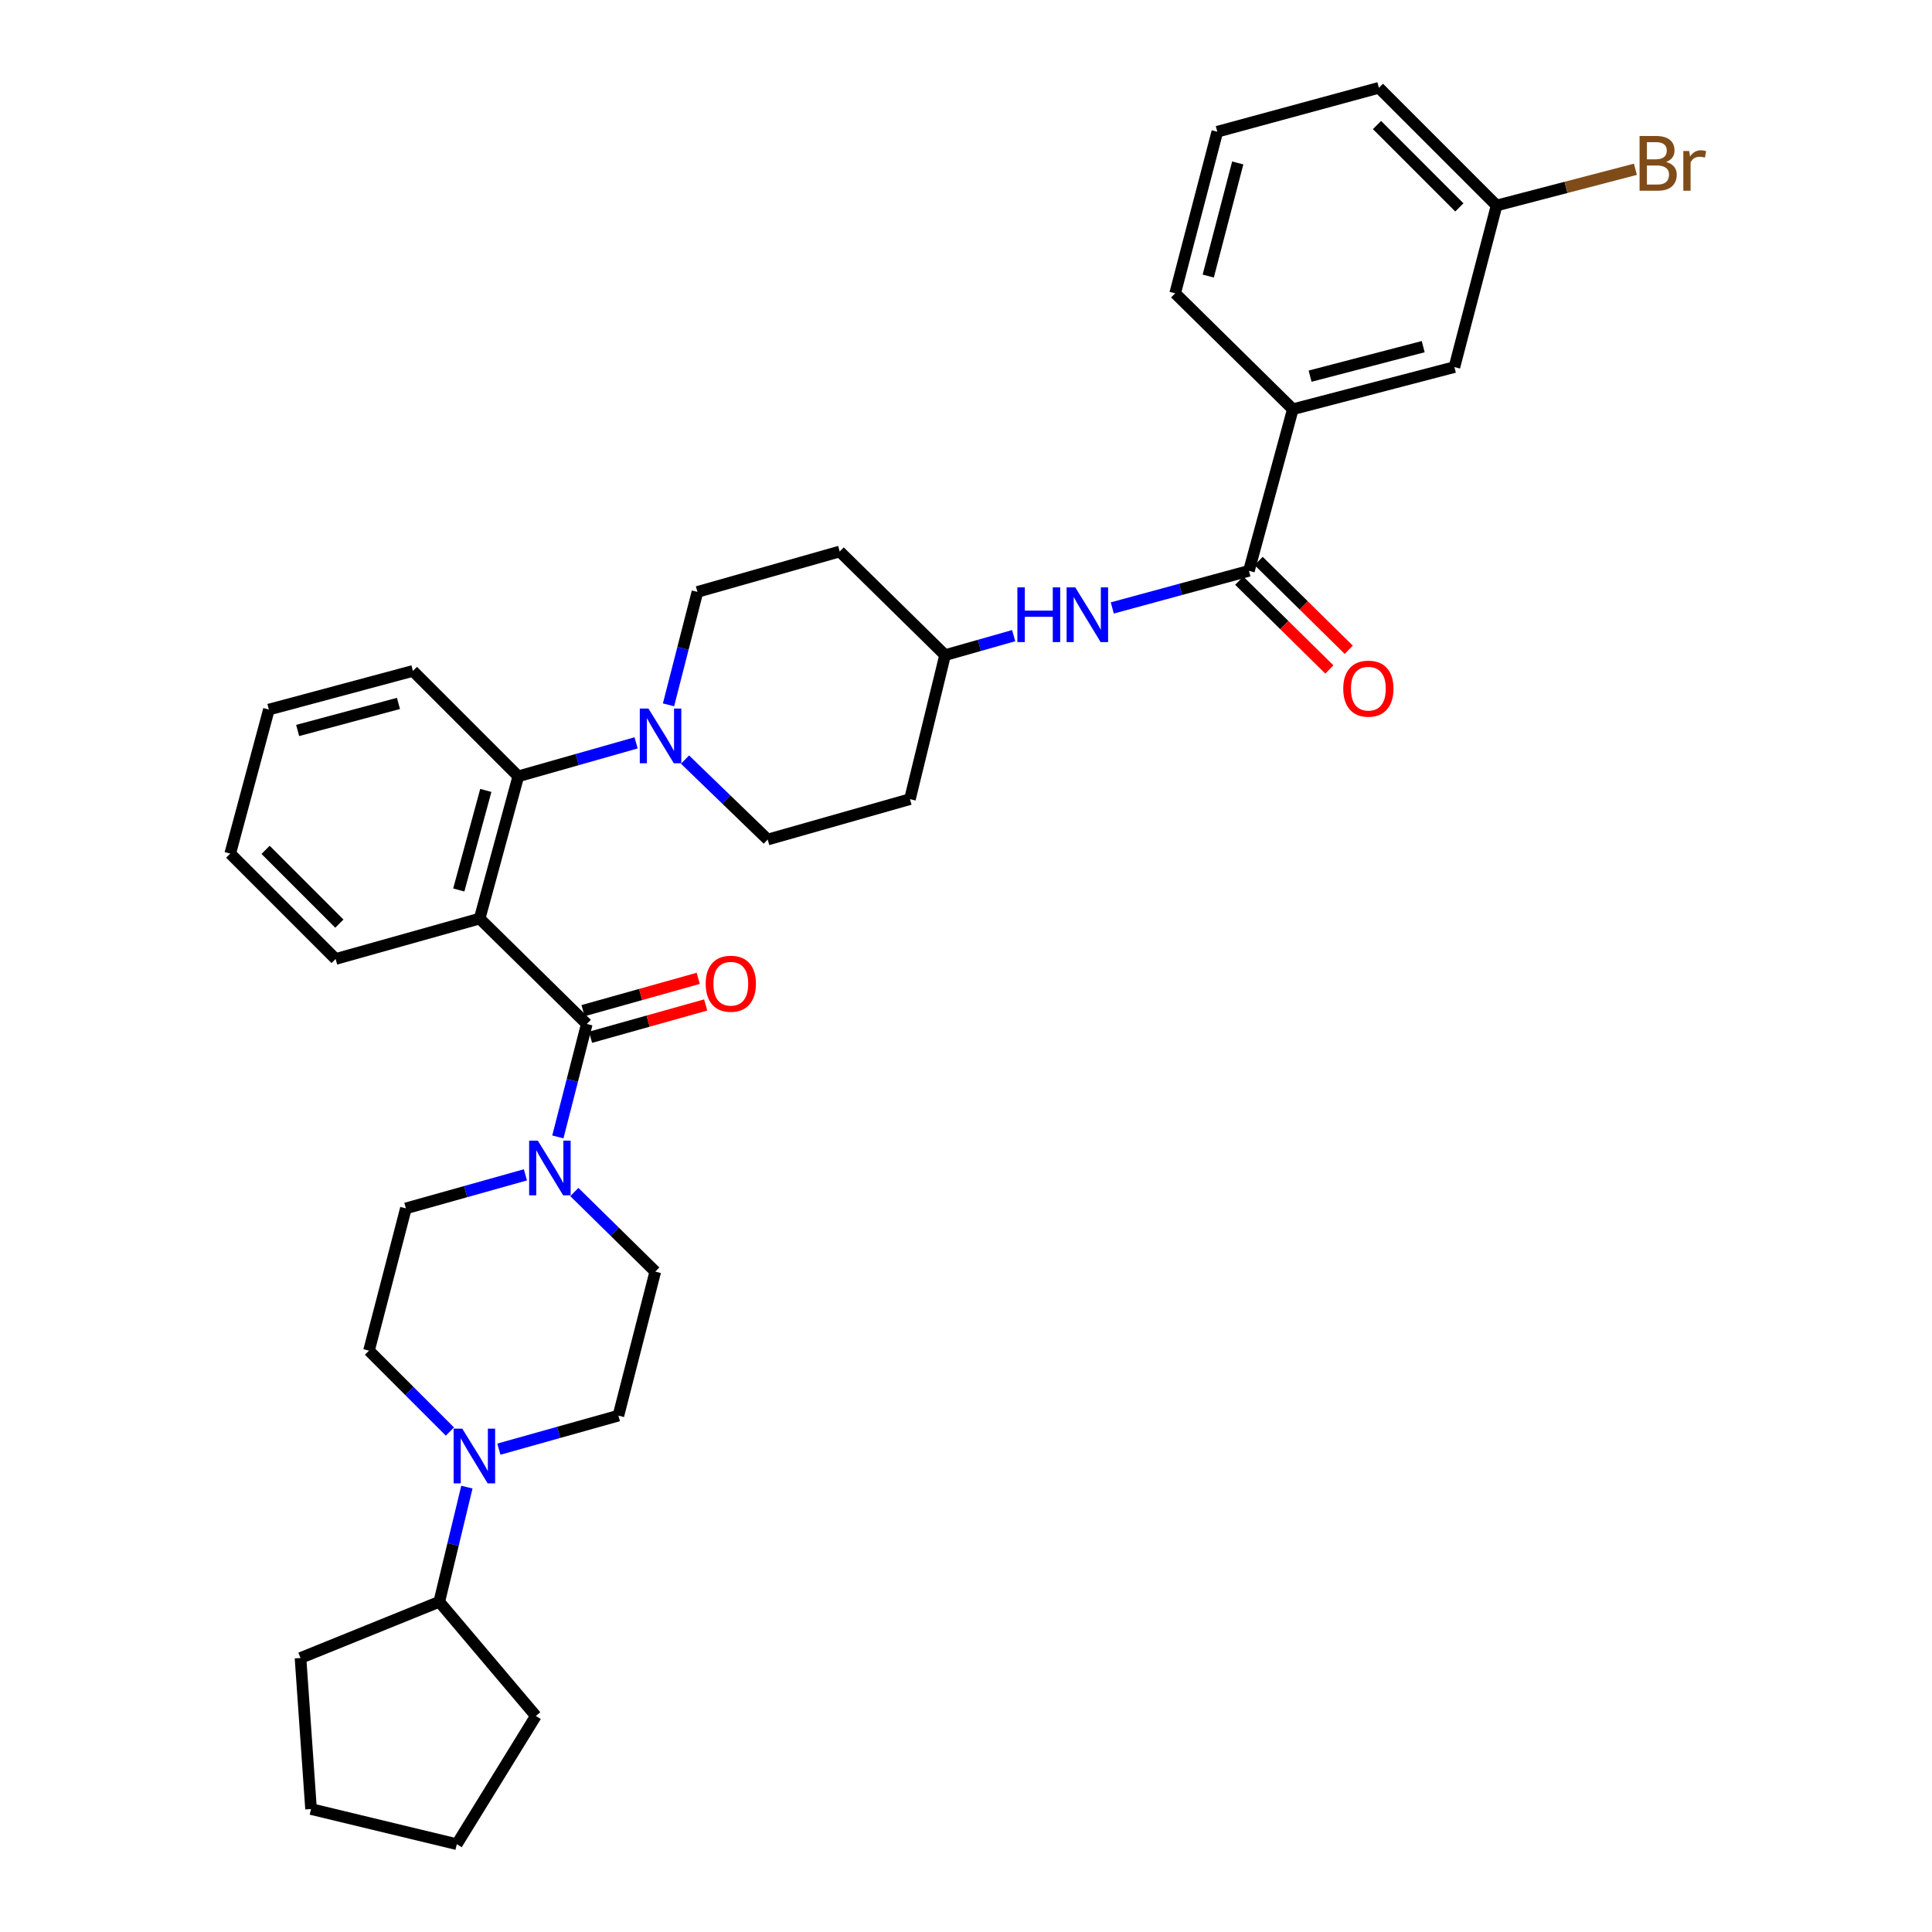 <?xml version='1.0' encoding='iso-8859-1'?>
<svg version='1.1' baseProfile='full'
              xmlns='http://www.w3.org/2000/svg'
                      xmlns:rdkit='http://www.rdkit.org/xml'
                      xmlns:xlink='http://www.w3.org/1999/xlink'
                  xml:space='preserve'
width='1000px' height='1000px' viewBox='0 0 1000 1000'>
<!-- END OF HEADER -->
<rect style='opacity:1.0;fill:#FFFFFF;stroke:none' width='1000' height='1000' x='0' y='0'> </rect>
<path class='bond-0' d='M 669.171,211.821 L 752.803,190.001' style='fill:none;fill-rule:evenodd;stroke:#000000;stroke-width:6px;stroke-linecap:butt;stroke-linejoin:miter;stroke-opacity:1' />
<path class='bond-0' d='M 678.103,194.703 L 736.646,179.429' style='fill:none;fill-rule:evenodd;stroke:#000000;stroke-width:6px;stroke-linecap:butt;stroke-linejoin:miter;stroke-opacity:1' />
<path class='bond-1' d='M 669.171,211.821 L 608.265,151.821' style='fill:none;fill-rule:evenodd;stroke:#000000;stroke-width:6px;stroke-linecap:butt;stroke-linejoin:miter;stroke-opacity:1' />
<path class='bond-2' d='M 669.171,211.821 L 646.444,295.454' style='fill:none;fill-rule:evenodd;stroke:#000000;stroke-width:6px;stroke-linecap:butt;stroke-linejoin:miter;stroke-opacity:1' />
<path class='bond-3' d='M 575.718,314.673 L 611.081,305.063' style='fill:none;fill-rule:evenodd;stroke:#0000FF;stroke-width:6px;stroke-linecap:butt;stroke-linejoin:miter;stroke-opacity:1' />
<path class='bond-3' d='M 611.081,305.063 L 646.444,295.454' style='fill:none;fill-rule:evenodd;stroke:#000000;stroke-width:6px;stroke-linecap:butt;stroke-linejoin:miter;stroke-opacity:1' />
<path class='bond-4' d='M 524.678,329.01 L 506.925,334.052' style='fill:none;fill-rule:evenodd;stroke:#0000FF;stroke-width:6px;stroke-linecap:butt;stroke-linejoin:miter;stroke-opacity:1' />
<path class='bond-4' d='M 506.925,334.052 L 489.171,339.094' style='fill:none;fill-rule:evenodd;stroke:#000000;stroke-width:6px;stroke-linecap:butt;stroke-linejoin:miter;stroke-opacity:1' />
<path class='bond-5' d='M 641.423,300.55 L 664.748,323.533' style='fill:none;fill-rule:evenodd;stroke:#000000;stroke-width:6px;stroke-linecap:butt;stroke-linejoin:miter;stroke-opacity:1' />
<path class='bond-5' d='M 664.748,323.533 L 688.073,346.516' style='fill:none;fill-rule:evenodd;stroke:#FF0000;stroke-width:6px;stroke-linecap:butt;stroke-linejoin:miter;stroke-opacity:1' />
<path class='bond-5' d='M 651.466,290.358 L 674.791,313.341' style='fill:none;fill-rule:evenodd;stroke:#000000;stroke-width:6px;stroke-linecap:butt;stroke-linejoin:miter;stroke-opacity:1' />
<path class='bond-5' d='M 674.791,313.341 L 698.116,336.324' style='fill:none;fill-rule:evenodd;stroke:#FF0000;stroke-width:6px;stroke-linecap:butt;stroke-linejoin:miter;stroke-opacity:1' />
<path class='bond-6' d='M 752.803,190.001 L 774.623,106.369' style='fill:none;fill-rule:evenodd;stroke:#000000;stroke-width:6px;stroke-linecap:butt;stroke-linejoin:miter;stroke-opacity:1' />
<path class='bond-7' d='M 190.993,699.093 L 211.932,720.029' style='fill:none;fill-rule:evenodd;stroke:#000000;stroke-width:6px;stroke-linecap:butt;stroke-linejoin:miter;stroke-opacity:1' />
<path class='bond-7' d='M 211.932,720.029 L 232.871,740.965' style='fill:none;fill-rule:evenodd;stroke:#0000FF;stroke-width:6px;stroke-linecap:butt;stroke-linejoin:miter;stroke-opacity:1' />
<path class='bond-8' d='M 190.993,699.093 L 210.086,625.453' style='fill:none;fill-rule:evenodd;stroke:#000000;stroke-width:6px;stroke-linecap:butt;stroke-linejoin:miter;stroke-opacity:1' />
<path class='bond-9' d='M 303.719,530 L 296.232,559.231' style='fill:none;fill-rule:evenodd;stroke:#000000;stroke-width:6px;stroke-linecap:butt;stroke-linejoin:miter;stroke-opacity:1' />
<path class='bond-9' d='M 296.232,559.231 L 288.745,588.463' style='fill:none;fill-rule:evenodd;stroke:#0000FF;stroke-width:6px;stroke-linecap:butt;stroke-linejoin:miter;stroke-opacity:1' />
<path class='bond-10' d='M 305.651,536.888 L 335.456,528.53' style='fill:none;fill-rule:evenodd;stroke:#000000;stroke-width:6px;stroke-linecap:butt;stroke-linejoin:miter;stroke-opacity:1' />
<path class='bond-10' d='M 335.456,528.53 L 365.262,520.171' style='fill:none;fill-rule:evenodd;stroke:#FF0000;stroke-width:6px;stroke-linecap:butt;stroke-linejoin:miter;stroke-opacity:1' />
<path class='bond-10' d='M 301.787,523.111 L 331.593,514.753' style='fill:none;fill-rule:evenodd;stroke:#000000;stroke-width:6px;stroke-linecap:butt;stroke-linejoin:miter;stroke-opacity:1' />
<path class='bond-10' d='M 331.593,514.753 L 361.398,506.394' style='fill:none;fill-rule:evenodd;stroke:#FF0000;stroke-width:6px;stroke-linecap:butt;stroke-linejoin:miter;stroke-opacity:1' />
<path class='bond-11' d='M 303.719,530 L 248.266,475.453' style='fill:none;fill-rule:evenodd;stroke:#000000;stroke-width:6px;stroke-linecap:butt;stroke-linejoin:miter;stroke-opacity:1' />
<path class='bond-12' d='M 297.277,616.987 L 318.225,637.583' style='fill:none;fill-rule:evenodd;stroke:#0000FF;stroke-width:6px;stroke-linecap:butt;stroke-linejoin:miter;stroke-opacity:1' />
<path class='bond-12' d='M 318.225,637.583 L 339.172,658.179' style='fill:none;fill-rule:evenodd;stroke:#000000;stroke-width:6px;stroke-linecap:butt;stroke-linejoin:miter;stroke-opacity:1' />
<path class='bond-13' d='M 271.95,608.102 L 241.018,616.777' style='fill:none;fill-rule:evenodd;stroke:#0000FF;stroke-width:6px;stroke-linecap:butt;stroke-linejoin:miter;stroke-opacity:1' />
<path class='bond-13' d='M 241.018,616.777 L 210.086,625.453' style='fill:none;fill-rule:evenodd;stroke:#000000;stroke-width:6px;stroke-linecap:butt;stroke-linejoin:miter;stroke-opacity:1' />
<path class='bond-14' d='M 258.215,750.077 L 289.15,741.401' style='fill:none;fill-rule:evenodd;stroke:#0000FF;stroke-width:6px;stroke-linecap:butt;stroke-linejoin:miter;stroke-opacity:1' />
<path class='bond-14' d='M 289.15,741.401 L 320.086,732.726' style='fill:none;fill-rule:evenodd;stroke:#000000;stroke-width:6px;stroke-linecap:butt;stroke-linejoin:miter;stroke-opacity:1' />
<path class='bond-15' d='M 241.66,769.732 L 234.51,799.409' style='fill:none;fill-rule:evenodd;stroke:#0000FF;stroke-width:6px;stroke-linecap:butt;stroke-linejoin:miter;stroke-opacity:1' />
<path class='bond-15' d='M 234.51,799.409 L 227.36,829.085' style='fill:none;fill-rule:evenodd;stroke:#000000;stroke-width:6px;stroke-linecap:butt;stroke-linejoin:miter;stroke-opacity:1' />
<path class='bond-16' d='M 346.018,364.823 L 353.505,335.595' style='fill:none;fill-rule:evenodd;stroke:#0000FF;stroke-width:6px;stroke-linecap:butt;stroke-linejoin:miter;stroke-opacity:1' />
<path class='bond-16' d='M 353.505,335.595 L 360.992,306.368' style='fill:none;fill-rule:evenodd;stroke:#000000;stroke-width:6px;stroke-linecap:butt;stroke-linejoin:miter;stroke-opacity:1' />
<path class='bond-17' d='M 329.245,384.501 L 298.755,393.161' style='fill:none;fill-rule:evenodd;stroke:#0000FF;stroke-width:6px;stroke-linecap:butt;stroke-linejoin:miter;stroke-opacity:1' />
<path class='bond-17' d='M 298.755,393.161 L 268.266,401.821' style='fill:none;fill-rule:evenodd;stroke:#000000;stroke-width:6px;stroke-linecap:butt;stroke-linejoin:miter;stroke-opacity:1' />
<path class='bond-18' d='M 354.567,393.16 L 375.963,413.853' style='fill:none;fill-rule:evenodd;stroke:#0000FF;stroke-width:6px;stroke-linecap:butt;stroke-linejoin:miter;stroke-opacity:1' />
<path class='bond-18' d='M 375.963,413.853 L 397.359,434.547' style='fill:none;fill-rule:evenodd;stroke:#000000;stroke-width:6px;stroke-linecap:butt;stroke-linejoin:miter;stroke-opacity:1' />
<path class='bond-19' d='M 213.719,347.274 L 139.172,367.274' style='fill:none;fill-rule:evenodd;stroke:#000000;stroke-width:6px;stroke-linecap:butt;stroke-linejoin:miter;stroke-opacity:1' />
<path class='bond-19' d='M 206.245,364.094 L 154.062,378.094' style='fill:none;fill-rule:evenodd;stroke:#000000;stroke-width:6px;stroke-linecap:butt;stroke-linejoin:miter;stroke-opacity:1' />
<path class='bond-20' d='M 213.719,347.274 L 268.266,401.821' style='fill:none;fill-rule:evenodd;stroke:#000000;stroke-width:6px;stroke-linecap:butt;stroke-linejoin:miter;stroke-opacity:1' />
<path class='bond-21' d='M 139.172,367.274 L 119.172,441.821' style='fill:none;fill-rule:evenodd;stroke:#000000;stroke-width:6px;stroke-linecap:butt;stroke-linejoin:miter;stroke-opacity:1' />
<path class='bond-22' d='M 119.172,441.821 L 173.719,496.367' style='fill:none;fill-rule:evenodd;stroke:#000000;stroke-width:6px;stroke-linecap:butt;stroke-linejoin:miter;stroke-opacity:1' />
<path class='bond-22' d='M 137.472,439.885 L 175.655,478.068' style='fill:none;fill-rule:evenodd;stroke:#000000;stroke-width:6px;stroke-linecap:butt;stroke-linejoin:miter;stroke-opacity:1' />
<path class='bond-23' d='M 173.719,496.367 L 248.266,475.453' style='fill:none;fill-rule:evenodd;stroke:#000000;stroke-width:6px;stroke-linecap:butt;stroke-linejoin:miter;stroke-opacity:1' />
<path class='bond-24' d='M 248.266,475.453 L 268.266,401.821' style='fill:none;fill-rule:evenodd;stroke:#000000;stroke-width:6px;stroke-linecap:butt;stroke-linejoin:miter;stroke-opacity:1' />
<path class='bond-24' d='M 237.458,460.658 L 251.458,409.115' style='fill:none;fill-rule:evenodd;stroke:#000000;stroke-width:6px;stroke-linecap:butt;stroke-linejoin:miter;stroke-opacity:1' />
<path class='bond-25' d='M 489.171,339.094 L 434.625,285.454' style='fill:none;fill-rule:evenodd;stroke:#000000;stroke-width:6px;stroke-linecap:butt;stroke-linejoin:miter;stroke-opacity:1' />
<path class='bond-26' d='M 489.171,339.094 L 470.992,413.633' style='fill:none;fill-rule:evenodd;stroke:#000000;stroke-width:6px;stroke-linecap:butt;stroke-linejoin:miter;stroke-opacity:1' />
<path class='bond-27' d='M 434.625,285.454 L 360.992,306.368' style='fill:none;fill-rule:evenodd;stroke:#000000;stroke-width:6px;stroke-linecap:butt;stroke-linejoin:miter;stroke-opacity:1' />
<path class='bond-28' d='M 397.359,434.547 L 470.992,413.633' style='fill:none;fill-rule:evenodd;stroke:#000000;stroke-width:6px;stroke-linecap:butt;stroke-linejoin:miter;stroke-opacity:1' />
<path class='bond-29' d='M 320.086,732.726 L 339.172,658.179' style='fill:none;fill-rule:evenodd;stroke:#000000;stroke-width:6px;stroke-linecap:butt;stroke-linejoin:miter;stroke-opacity:1' />
<path class='bond-30' d='M 227.36,829.085 L 155.54,858.179' style='fill:none;fill-rule:evenodd;stroke:#000000;stroke-width:6px;stroke-linecap:butt;stroke-linejoin:miter;stroke-opacity:1' />
<path class='bond-31' d='M 227.36,829.085 L 277.36,888.178' style='fill:none;fill-rule:evenodd;stroke:#000000;stroke-width:6px;stroke-linecap:butt;stroke-linejoin:miter;stroke-opacity:1' />
<path class='bond-32' d='M 155.54,858.179 L 160.993,936.358' style='fill:none;fill-rule:evenodd;stroke:#000000;stroke-width:6px;stroke-linecap:butt;stroke-linejoin:miter;stroke-opacity:1' />
<path class='bond-33' d='M 160.993,936.358 L 236.446,954.545' style='fill:none;fill-rule:evenodd;stroke:#000000;stroke-width:6px;stroke-linecap:butt;stroke-linejoin:miter;stroke-opacity:1' />
<path class='bond-34' d='M 236.446,954.545 L 277.36,888.178' style='fill:none;fill-rule:evenodd;stroke:#000000;stroke-width:6px;stroke-linecap:butt;stroke-linejoin:miter;stroke-opacity:1' />
<path class='bond-35' d='M 774.623,106.369 L 810.553,96.995' style='fill:none;fill-rule:evenodd;stroke:#000000;stroke-width:6px;stroke-linecap:butt;stroke-linejoin:miter;stroke-opacity:1' />
<path class='bond-35' d='M 810.553,96.995 L 846.483,87.622' style='fill:none;fill-rule:evenodd;stroke:#7F4C19;stroke-width:6px;stroke-linecap:butt;stroke-linejoin:miter;stroke-opacity:1' />
<path class='bond-36' d='M 774.623,106.369 L 713.717,45.455' style='fill:none;fill-rule:evenodd;stroke:#000000;stroke-width:6px;stroke-linecap:butt;stroke-linejoin:miter;stroke-opacity:1' />
<path class='bond-36' d='M 755.369,107.348 L 712.735,64.709' style='fill:none;fill-rule:evenodd;stroke:#000000;stroke-width:6px;stroke-linecap:butt;stroke-linejoin:miter;stroke-opacity:1' />
<path class='bond-37' d='M 608.265,151.821 L 630.077,68.181' style='fill:none;fill-rule:evenodd;stroke:#000000;stroke-width:6px;stroke-linecap:butt;stroke-linejoin:miter;stroke-opacity:1' />
<path class='bond-37' d='M 625.382,142.886 L 640.65,84.338' style='fill:none;fill-rule:evenodd;stroke:#000000;stroke-width:6px;stroke-linecap:butt;stroke-linejoin:miter;stroke-opacity:1' />
<path class='bond-38' d='M 630.077,68.181 L 713.717,45.455' style='fill:none;fill-rule:evenodd;stroke:#000000;stroke-width:6px;stroke-linecap:butt;stroke-linejoin:miter;stroke-opacity:1' />
<path  class='atom-1' d='M 526.592 304.02
L 530.432 304.02
L 530.432 316.06
L 544.912 316.06
L 544.912 304.02
L 548.752 304.02
L 548.752 332.34
L 544.912 332.34
L 544.912 319.26
L 530.432 319.26
L 530.432 332.34
L 526.592 332.34
L 526.592 304.02
' fill='#0000FF'/>
<path  class='atom-1' d='M 556.552 304.02
L 565.832 319.02
Q 566.752 320.5, 568.232 323.18
Q 569.712 325.86, 569.792 326.02
L 569.792 304.02
L 573.552 304.02
L 573.552 332.34
L 569.672 332.34
L 559.712 315.94
Q 558.552 314.02, 557.312 311.82
Q 556.112 309.62, 555.752 308.94
L 555.752 332.34
L 552.072 332.34
L 552.072 304.02
L 556.552 304.02
' fill='#0000FF'/>
<path  class='atom-3' d='M 695.264 356.448
Q 695.264 349.648, 698.624 345.848
Q 701.984 342.048, 708.264 342.048
Q 714.544 342.048, 717.904 345.848
Q 721.264 349.648, 721.264 356.448
Q 721.264 363.328, 717.864 367.248
Q 714.464 371.128, 708.264 371.128
Q 702.024 371.128, 698.624 367.248
Q 695.264 363.368, 695.264 356.448
M 708.264 367.928
Q 712.584 367.928, 714.904 365.048
Q 717.264 362.128, 717.264 356.448
Q 717.264 350.888, 714.904 348.088
Q 712.584 345.248, 708.264 345.248
Q 703.944 345.248, 701.584 348.048
Q 699.264 350.848, 699.264 356.448
Q 699.264 362.168, 701.584 365.048
Q 703.944 367.928, 708.264 367.928
' fill='#FF0000'/>
<path  class='atom-7' d='M 278.365 590.387
L 287.645 605.387
Q 288.565 606.867, 290.045 609.547
Q 291.525 612.227, 291.605 612.387
L 291.605 590.387
L 295.365 590.387
L 295.365 618.707
L 291.485 618.707
L 281.525 602.307
Q 280.365 600.387, 279.125 598.187
Q 277.925 595.987, 277.565 595.307
L 277.565 618.707
L 273.885 618.707
L 273.885 590.387
L 278.365 590.387
' fill='#0000FF'/>
<path  class='atom-8' d='M 365.265 509.174
Q 365.265 502.374, 368.625 498.574
Q 371.985 494.774, 378.265 494.774
Q 384.545 494.774, 387.905 498.574
Q 391.265 502.374, 391.265 509.174
Q 391.265 516.054, 387.865 519.974
Q 384.465 523.854, 378.265 523.854
Q 372.025 523.854, 368.625 519.974
Q 365.265 516.094, 365.265 509.174
M 378.265 520.654
Q 382.585 520.654, 384.905 517.774
Q 387.265 514.854, 387.265 509.174
Q 387.265 503.614, 384.905 500.814
Q 382.585 497.974, 378.265 497.974
Q 373.945 497.974, 371.585 500.774
Q 369.265 503.574, 369.265 509.174
Q 369.265 514.894, 371.585 517.774
Q 373.945 520.654, 378.265 520.654
' fill='#FF0000'/>
<path  class='atom-9' d='M 239.279 739.472
L 248.559 754.472
Q 249.479 755.952, 250.959 758.632
Q 252.439 761.312, 252.519 761.472
L 252.519 739.472
L 256.279 739.472
L 256.279 767.792
L 252.399 767.792
L 242.439 751.392
Q 241.279 749.472, 240.039 747.272
Q 238.839 745.072, 238.479 744.392
L 238.479 767.792
L 234.799 767.792
L 234.799 739.472
L 239.279 739.472
' fill='#0000FF'/>
<path  class='atom-10' d='M 335.638 366.747
L 344.918 381.747
Q 345.838 383.227, 347.318 385.907
Q 348.798 388.587, 348.878 388.747
L 348.878 366.747
L 352.638 366.747
L 352.638 395.067
L 348.758 395.067
L 338.798 378.667
Q 337.638 376.747, 336.398 374.547
Q 335.198 372.347, 334.838 371.667
L 334.838 395.067
L 331.158 395.067
L 331.158 366.747
L 335.638 366.747
' fill='#0000FF'/>
<path  class='atom-31' d='M 862.404 83.828
Q 865.124 84.588, 866.484 86.268
Q 867.884 87.908, 867.884 90.348
Q 867.884 94.268, 865.364 96.508
Q 862.884 98.708, 858.164 98.708
L 848.644 98.708
L 848.644 70.388
L 857.004 70.388
Q 861.844 70.388, 864.284 72.348
Q 866.724 74.308, 866.724 77.908
Q 866.724 82.188, 862.404 83.828
M 852.444 73.588
L 852.444 82.468
L 857.004 82.468
Q 859.804 82.468, 861.244 81.348
Q 862.724 80.188, 862.724 77.908
Q 862.724 73.588, 857.004 73.588
L 852.444 73.588
M 858.164 95.508
Q 860.924 95.508, 862.404 94.188
Q 863.884 92.868, 863.884 90.348
Q 863.884 88.028, 862.244 86.868
Q 860.644 85.668, 857.564 85.668
L 852.444 85.668
L 852.444 95.508
L 858.164 95.508
' fill='#7F4C19'/>
<path  class='atom-31' d='M 874.324 78.148
L 874.764 80.988
Q 876.924 77.788, 880.444 77.788
Q 881.564 77.788, 883.084 78.188
L 882.484 81.548
Q 880.764 81.148, 879.804 81.148
Q 878.124 81.148, 877.004 81.828
Q 875.924 82.468, 875.044 84.028
L 875.044 98.708
L 871.284 98.708
L 871.284 78.148
L 874.324 78.148
' fill='#7F4C19'/>
</svg>
